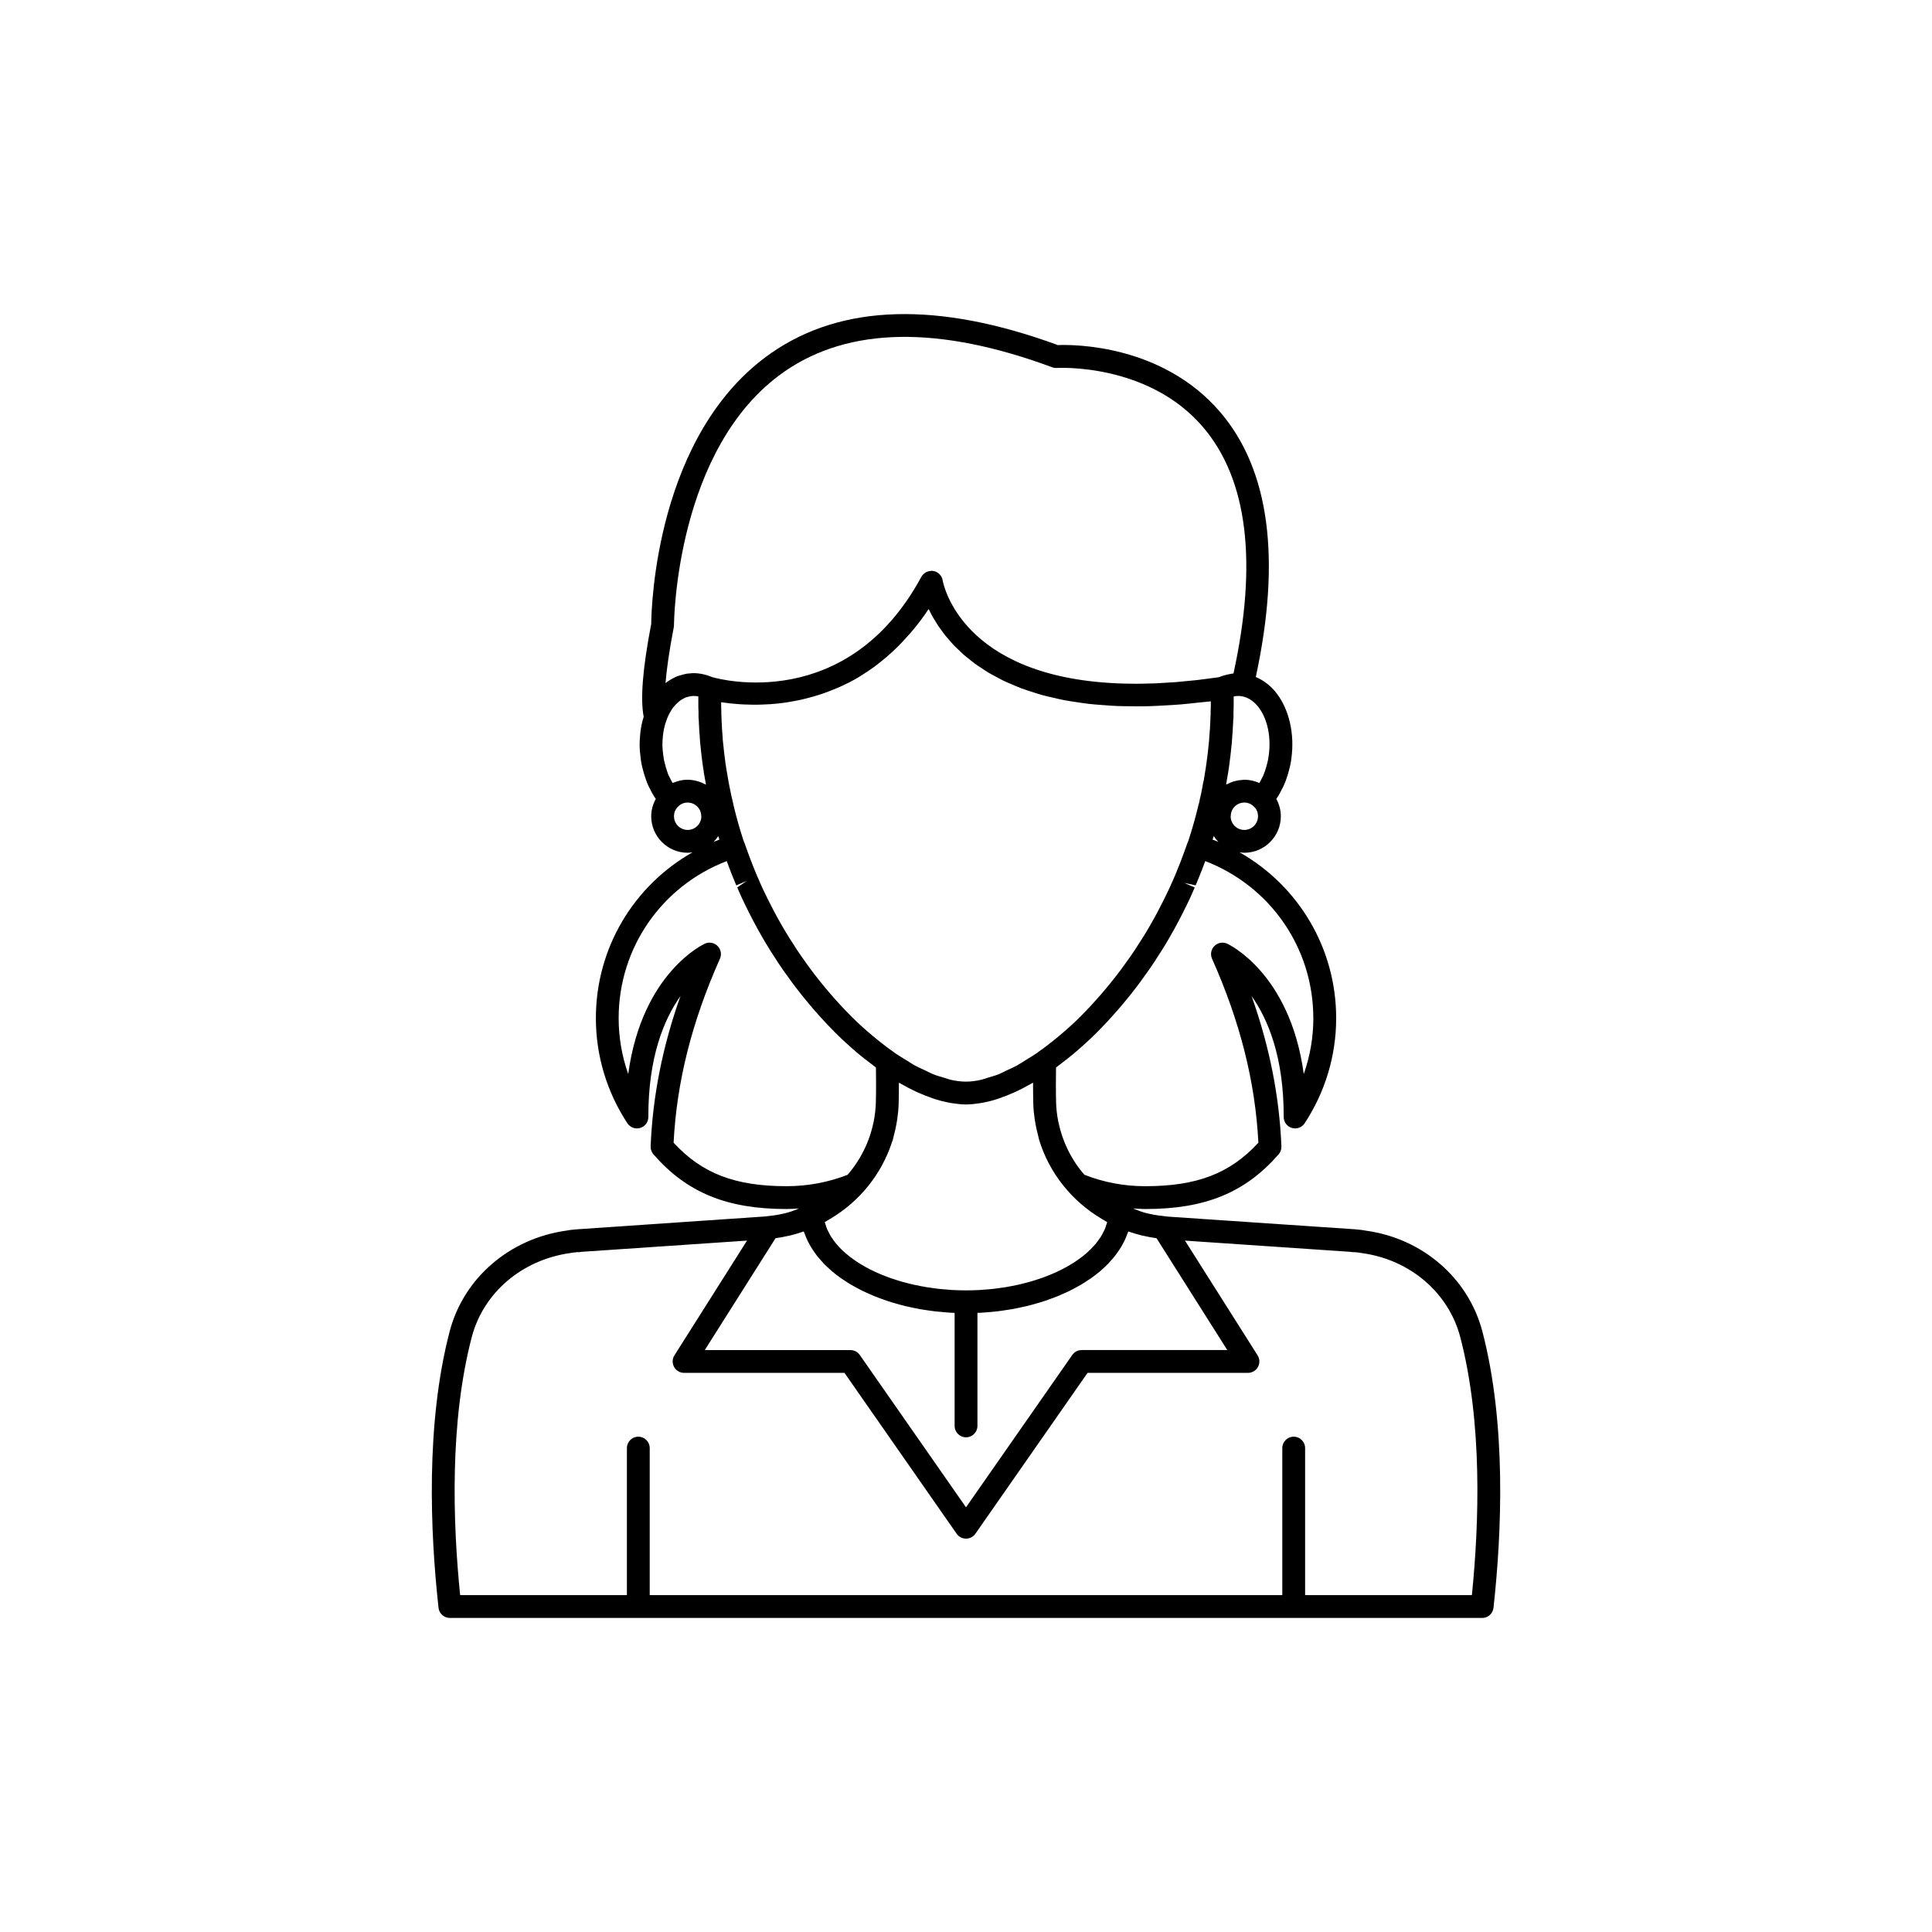 <?xml version="1.0" encoding="UTF-8"?>
<!-- The Best Svg Icon site in the world: iconSvg.co, Visit us! https://iconsvg.co -->
<svg fill="#000000" width="800px" height="800px" version="1.1" viewBox="144 144 512 512" xmlns="http://www.w3.org/2000/svg">
 <path d="m536.84 496.84c-3.691-14.109-15.828-24.598-30.719-26.68-0.82-0.176-1.672-0.258-2.508-0.332l-0.719-0.07c-0.105-0.012-0.211-0.016-0.312-0.016l-48.852-3.312c-0.059-0.004-0.137-0.016-0.258-0.023-0.297-0.02-0.586-0.07-0.879-0.098-0.031-0.004-0.055-0.023-0.082-0.027-1.773-0.152-3.531-0.469-5.258-0.938-0.062-0.016-0.125-0.039-0.188-0.059-0.953-0.266-1.871-0.68-2.805-1.035 1.082 0.07 2.16 0.156 3.258 0.156 15.887 0 26.449-4.332 35.324-14.488 0.508-0.582 0.777-1.34 0.746-2.113-0.539-13.277-3.141-26.414-7.91-39.855 4.316 6.094 8.562 16.141 8.516 32.059-0.004 1.34 0.871 2.519 2.152 2.906 1.281 0.387 2.66-0.117 3.398-1.234 5.465-8.312 8.355-17.949 8.355-27.859 0-18.52-9.969-35.078-25.621-43.961 0.426 0.059 0.844 0.129 1.285 0.129 5.332 0 9.672-4.34 9.672-9.672 0-1.648-0.453-3.223-1.199-4.594 0.055-0.094 0.141-0.203 0.188-0.289 0.07-0.09 0.25-0.367 0.309-0.469 0.395-0.676 0.789-1.359 0.977-1.809 0.32-0.539 0.57-1.117 0.824-1.742l0.266-0.707c0.082-0.219 0.156-0.438 0.227-0.664 0.215-0.645 0.453-1.367 0.555-1.871 0.297-1.008 0.531-2.129 0.656-3.258 0.867-6.398-0.582-12.793-3.871-17.113-1.562-2.047-3.461-3.5-5.566-4.391 6.738-31.223 3.648-54.852-9.363-70.121-15.293-17.941-38.734-18.023-43.078-17.836-31.707-11.625-57.266-10.918-75.988 2.113-30.512 21.23-31.746 67.23-31.793 71.777-2.269 11.816-2.91 19.863-1.992 24.621-0.109 0.359-0.23 0.715-0.32 1.086-0.176 0.656-0.301 1.305-0.406 1.949-0.121 0.652-0.188 1.367-0.242 2.109-0.059 0.688-0.113 1.375-0.113 2.121 0 1.242 0.109 2.488 0.27 3.637 0.121 1.145 0.359 2.289 0.605 3.094 0.156 0.723 0.391 1.441 0.621 2.094 0.031 0.121 0.156 0.488 0.203 0.605 0.035 0.145 0.219 0.621 0.277 0.762 0.254 0.625 0.5 1.203 0.676 1.457 0.34 0.734 0.734 1.418 1.035 1.918 0.082 0.172 0.176 0.316 0.289 0.469 0.086 0.148 0.23 0.289 0.32 0.438-0.766 1.395-1.223 2.973-1.223 4.617 0 5.332 4.34 9.672 9.672 9.672 0.441 0 0.859-0.074 1.285-0.129-15.648 8.883-25.621 25.441-25.621 43.961 0 9.91 2.891 19.547 8.355 27.859 0.734 1.117 2.117 1.613 3.398 1.234 1.281-0.387 2.156-1.566 2.152-2.906-0.051-15.922 4.199-25.969 8.516-32.062-4.769 13.441-7.371 26.582-7.91 39.855-0.031 0.773 0.234 1.531 0.746 2.113 8.875 10.156 19.438 14.488 35.324 14.488 1.09 0 2.172-0.086 3.254-0.156-0.922 0.355-1.832 0.762-2.773 1.023-0.078 0.023-0.156 0.051-0.234 0.07-1.723 0.465-3.473 0.781-5.242 0.934-0.027 0.004-0.051 0.023-0.078 0.027-0.188 0.02-0.375 0.047-0.566 0.062l-49.059 3.352-0.371 0.023c-0.102 0-0.211 0.004-0.316 0.016l-0.719 0.07c-0.84 0.074-1.691 0.156-2.309 0.297-15.094 2.117-27.227 12.605-30.918 26.715-6.402 24.496-5.141 53.352-2.949 73.238 0.168 1.531 1.461 2.695 3.004 2.695h273.57c1.543 0 2.836-1.16 3.004-2.695 2.191-19.891 3.453-48.742-2.949-73.238zm-44.793-83.023c0 5.078-0.863 10.078-2.535 14.812-3.672-26.996-20.156-34.48-20.344-34.562-1.133-0.5-2.473-0.242-3.352 0.648-0.879 0.887-1.121 2.219-0.613 3.359 7.441 16.68 11.465 32.641 12.281 48.754-7.531 8.176-16.312 11.527-29.977 11.527-5.606 0-11.031-1.023-16.145-3.039-3.441-3.973-5.769-8.723-6.832-13.766-0.023-0.117-0.059-0.234-0.082-0.352-0.332-1.672-0.531-3.371-0.574-5.086-0.078-3.035-0.055-5.879-0.02-8.625 0.004-0.199 0.004-0.406 0.008-0.605 0.574-0.418 1.145-0.852 1.699-1.289 0.012-0.008 0.023-0.02 0.031-0.027 0.023-0.02 0.051-0.039 0.074-0.059l0.004-0.004c1.816-1.348 3.762-2.973 5.793-4.84 0.023-0.023 0.047-0.039 0.074-0.062 0.996-0.895 1.996-1.836 2.992-2.832 4.066-4.07 7.922-8.535 11.461-13.273 0.59-0.785 1.16-1.59 1.734-2.406l1.066-1.5c0.766-1.129 1.535-2.258 2.152-3.281 0.285-0.41 0.543-0.816 0.809-1.246l0.273-0.43c0.629-0.992 1.254-2.043 1.863-3.102 0.824-1.395 1.605-2.844 2.402-4.332 0.766-1.484 1.535-2.973 2.234-4.418 0.578-1.156 1.105-2.312 1.637-3.543l0.453-1.059-2.781-1.188 3.031 0.633c0.586-1.367 1.125-2.734 1.766-4.356 0.258-0.691 0.516-1.383 0.773-2.07 17.246 6.641 28.641 23.023 28.641 41.617zm-156.89-81.281c-0.047-0.816-0.043-1.629-0.043-2.445 0.66 0.105 1.41 0.203 2.215 0.297 0.215 0.023 0.457 0.043 0.68 0.066 0.668 0.07 1.359 0.129 2.106 0.18 0.355 0.023 0.719 0.039 1.094 0.055 0.695 0.035 1.414 0.051 2.164 0.059 0.418 0.004 0.828 0.008 1.262 0.004 0.84-0.008 1.711-0.047 2.602-0.094 0.371-0.02 0.719-0.027 1.098-0.055 1.262-0.094 2.566-0.23 3.906-0.422 0.312-0.043 0.637-0.117 0.953-0.168 1.051-0.168 2.113-0.363 3.199-0.605 0.504-0.113 1.008-0.246 1.516-0.375 0.953-0.238 1.91-0.512 2.879-0.816 0.539-0.168 1.074-0.34 1.617-0.531 1.031-0.359 2.066-0.773 3.109-1.215 0.469-0.199 0.93-0.375 1.398-0.59 1.492-0.684 2.988-1.445 4.481-2.32 0.223-0.129 0.438-0.293 0.66-0.426 1.273-0.773 2.543-1.613 3.801-2.539 0.488-0.359 0.973-0.762 1.457-1.145 1.004-0.793 2-1.633 2.988-2.535 0.516-0.473 1.027-0.957 1.539-1.461 0.988-0.977 1.961-2.031 2.922-3.129 0.445-0.508 0.895-0.988 1.332-1.523 1.371-1.676 2.715-3.449 4.008-5.406 0.332 0.695 0.711 1.43 1.145 2.191 0.16 0.281 0.363 0.582 0.535 0.867 0.297 0.492 0.582 0.98 0.922 1.488 0.238 0.355 0.527 0.723 0.789 1.082 0.332 0.461 0.648 0.918 1.02 1.387 0.305 0.383 0.672 0.773 1.004 1.16 0.395 0.457 0.762 0.906 1.195 1.363 0.379 0.402 0.82 0.797 1.234 1.195 0.457 0.441 0.891 0.887 1.387 1.324 0.461 0.406 0.988 0.805 1.488 1.203 0.527 0.422 1.027 0.852 1.598 1.266 0.547 0.402 1.164 0.781 1.754 1.172 0.602 0.398 1.18 0.801 1.824 1.188 0.645 0.383 1.355 0.742 2.047 1.113 0.68 0.363 1.336 0.734 2.062 1.082 0.746 0.355 1.562 0.684 2.359 1.02 0.766 0.324 1.508 0.656 2.32 0.961 0.852 0.316 1.777 0.598 2.68 0.891 0.855 0.277 1.695 0.562 2.602 0.816 0.961 0.27 2 0.496 3.019 0.73 0.957 0.223 1.895 0.453 2.906 0.648 1.074 0.207 2.227 0.367 3.363 0.539 1.066 0.16 2.121 0.332 3.242 0.457 1.188 0.137 2.449 0.223 3.699 0.316 1.195 0.09 2.379 0.188 3.633 0.242 1.297 0.055 2.664 0.059 4.023 0.07 1.336 0.012 2.66 0.027 4.062-0.004 1.406-0.031 2.883-0.117 4.352-0.195 1.488-0.078 2.973-0.16 4.531-0.289 1.508-0.125 3.09-0.305 4.664-0.48 1.121-0.125 2.168-0.191 3.324-0.344v0.109c0 0.848 0.004 1.699-0.051 2.723 0 0.391 0.008 0.781-0.051 1.461 0 0.402-0.016 0.805-0.039 1.195l-0.055 0.812c0 0.02 0.008 0.035 0.008 0.051-0.004 0.09-0.008 0.16-0.016 0.254 0 0.41-0.039 0.82-0.078 1.234l-0.07 0.898c-0.047 1.074-0.141 2.148-0.289 3.375-0.098 0.945-0.188 1.891-0.348 2.988-0.098 0.91-0.242 1.816-0.383 2.727-0.008 0.047-0.016 0.102-0.02 0.156l-0.461 2.867c-0.051 0.152-0.191 0.766-0.219 0.926-0.09 0.527-0.172 1.055-0.375 2.019-0.035 0.316-0.109 0.633-0.184 0.918l-0.32 1.379c-0.051 0.203-0.094 0.438-0.113 0.652-0.031 0.098-0.055 0.191-0.082 0.281-0.121 0.352-0.203 0.688-0.25 0.945-0.703 2.945-1.574 5.996-2.586 9.078-0.082 0.148-0.148 0.305-0.207 0.469-0.547 1.586-1.141 3.172-1.797 4.918-0.52 1.312-1.039 2.629-1.512 3.758l-0.789 1.785c-0.48 1.105-0.965 2.168-1.512 3.266-0.695 1.438-1.438 2.875-2.16 4.273-0.734 1.371-1.473 2.746-2.277 4.109-0.582 1.02-1.164 1.988-1.742 2.902l-0.289 0.457c-0.215 0.344-0.418 0.668-0.746 1.152-0.668 1.094-1.379 2.137-2.09 3.18l-1.008 1.418c-0.539 0.766-1.074 1.523-1.633 2.269-3.371 4.508-7.039 8.754-10.898 12.621-0.918 0.918-1.836 1.785-2.754 2.609-1.902 1.703-3.758 3.269-5.648 4.715-0.902 0.715-1.805 1.379-2.707 1.996-0.094 0.062-0.18 0.141-0.266 0.219-0.977 0.676-1.926 1.227-2.887 1.82-0.762 0.469-1.539 1.008-2.285 1.422-1 0.555-1.949 0.961-2.918 1.414-0.684 0.32-1.395 0.715-2.059 0.984-1.051 0.422-2.027 0.68-3.019 0.969-0.523 0.152-1.086 0.391-1.59 0.504-1.445 0.336-2.828 0.512-4.109 0.512s-2.664-0.172-4.125-0.504c-0.52-0.117-1.102-0.359-1.641-0.52-0.973-0.285-1.934-0.539-2.965-0.953-0.672-0.27-1.387-0.668-2.078-0.992-0.961-0.449-1.906-0.855-2.902-1.406-0.719-0.398-1.469-0.918-2.203-1.367-0.988-0.605-1.965-1.176-2.973-1.871-0.086-0.074-0.172-0.152-0.266-0.219-0.902-0.617-1.805-1.281-2.742-2.023-1.855-1.414-3.707-2.981-5.609-4.684-0.918-0.82-1.836-1.691-2.754-2.609-3.863-3.863-7.531-8.109-10.906-12.629-0.555-0.738-1.086-1.496-1.625-2.262l-1.008-1.418c-0.715-1.047-1.426-2.09-2.191-3.34-0.23-0.328-0.43-0.652-0.648-0.996l-0.281-0.453c-0.582-0.922-1.168-1.891-1.77-2.945-0.785-1.324-1.52-2.699-2.234-4.031-0.742-1.438-1.484-2.875-2.199-4.348-0.527-1.059-1.012-2.121-1.484-3.207l-0.453-1.059-0.254-0.555c-0.562-1.32-1.078-2.633-1.66-4.106-0.594-1.59-1.188-3.172-1.734-4.762-0.055-0.16-0.121-0.312-0.203-0.457-1.016-3.086-1.891-6.152-2.652-9.332v-0.004c-0.051-0.195-0.102-0.371-0.129-0.574-0.023-0.203-0.023-0.234-0.09-0.434-0.012-0.062-0.039-0.176-0.07-0.289-0.004-0.023-0.016-0.074-0.02-0.09-0.223-0.832-0.398-1.703-0.574-2.598-0.016-0.129-0.039-0.254-0.07-0.379-0.133-0.527-0.215-1.055-0.41-2.059l-0.578-3.316c-0.004-0.055-0.012-0.109-0.02-0.156-0.145-0.91-0.285-1.816-0.402-2.898-0.145-0.957-0.234-1.871-0.344-2.965-0.141-1.074-0.234-2.148-0.285-3.285l-0.066-0.836c-0.035-0.41-0.078-0.82-0.082-1.555-0.047-0.633-0.094-1.316-0.094-1.996 0-0.109-0.008-0.215-0.016-0.324-0.035-0.309-0.031-0.684-0.031-1.133v-0.004c0.004-0.07 0-0.098 0-0.172zm45.23 114.15c0.012-0.035 0.023-0.066 0.035-0.102 0.059-0.188 0.141-0.363 0.199-0.551 0.109-0.367 0.156-0.742 0.254-1.113 0.254-0.938 0.477-1.883 0.652-2.844 0.094-0.504 0.188-1.008 0.258-1.512 0.199-1.398 0.34-2.809 0.371-4.246 0.051-1.848 0.062-3.652 0.059-5.391 0.148 0.086 0.293 0.145 0.441 0.23 1.398 0.801 2.781 1.531 4.137 2.16 0.223 0.105 0.438 0.188 0.66 0.285 1.242 0.555 2.457 1.031 3.652 1.438 0.23 0.078 0.461 0.168 0.688 0.242 1.293 0.41 2.551 0.723 3.777 0.953 0.266 0.051 0.523 0.086 0.785 0.129 1.254 0.191 2.477 0.328 3.644 0.328s2.391-0.133 3.637-0.328c0.262-0.043 0.52-0.078 0.785-0.129 1.227-0.23 2.484-0.539 3.777-0.953 0.227-0.07 0.461-0.164 0.688-0.242 1.195-0.406 2.41-0.883 3.648-1.438 0.223-0.102 0.441-0.184 0.664-0.289 1.355-0.629 2.734-1.359 4.133-2.16 0.148-0.086 0.293-0.145 0.441-0.23-0.004 1.738 0.012 3.535 0.055 5.375 0.027 1.441 0.172 2.859 0.371 4.262 0.07 0.508 0.164 1.012 0.258 1.516 0.176 0.949 0.395 1.879 0.645 2.801 0.102 0.383 0.148 0.773 0.266 1.156 2.68 8.801 8.629 16.234 16.547 20.949 0.301 0.184 0.598 0.367 0.906 0.543 0.203 0.113 0.391 0.246 0.594 0.355-0.004 0.02-0.004 0.035-0.008 0.055-0.051 0.195-0.137 0.387-0.195 0.582-0.141 0.453-0.281 0.91-0.477 1.352-0.105 0.238-0.246 0.469-0.363 0.707-0.199 0.391-0.391 0.781-0.629 1.16-0.156 0.25-0.344 0.492-0.516 0.738-0.25 0.355-0.496 0.707-0.777 1.055-0.203 0.25-0.438 0.492-0.66 0.738-0.297 0.328-0.598 0.656-0.922 0.973-0.25 0.242-0.52 0.477-0.789 0.715-0.344 0.305-0.691 0.609-1.062 0.902-0.293 0.23-0.602 0.457-0.91 0.684-0.387 0.285-0.781 0.562-1.195 0.836-0.328 0.219-0.672 0.43-1.016 0.641-0.43 0.262-0.867 0.52-1.32 0.766-0.367 0.203-0.738 0.398-1.117 0.594-0.465 0.238-0.945 0.469-1.434 0.695-0.398 0.184-0.801 0.363-1.211 0.539-0.504 0.215-1.023 0.418-1.547 0.621-0.422 0.164-0.848 0.324-1.281 0.477-0.543 0.191-1.098 0.367-1.656 0.543-0.449 0.141-0.895 0.281-1.352 0.414-0.574 0.164-1.168 0.312-1.758 0.461-0.465 0.117-0.922 0.234-1.395 0.34-0.621 0.137-1.254 0.258-1.891 0.379-0.469 0.09-0.93 0.184-1.406 0.262-0.672 0.109-1.359 0.199-2.047 0.289-0.457 0.059-0.906 0.129-1.367 0.18-0.773 0.086-1.566 0.141-2.356 0.199-0.387 0.027-0.77 0.07-1.16 0.09-1.184 0.059-2.387 0.094-3.598 0.094-1.215 0-2.414-0.035-3.606-0.102-0.391-0.02-0.773-0.062-1.16-0.09-0.789-0.059-1.578-0.113-2.356-0.199-0.461-0.051-0.91-0.121-1.367-0.18-0.688-0.09-1.375-0.176-2.047-0.289-0.477-0.078-0.938-0.176-1.406-0.262-0.633-0.121-1.27-0.238-1.891-0.379-0.473-0.105-0.934-0.227-1.395-0.34-0.59-0.148-1.184-0.297-1.758-0.461-0.457-0.129-0.902-0.273-1.352-0.414-0.559-0.176-1.117-0.352-1.656-0.543-0.434-0.152-0.859-0.316-1.281-0.477-0.523-0.199-1.043-0.406-1.547-0.621-0.41-0.176-0.812-0.355-1.211-0.539-0.488-0.227-0.965-0.457-1.434-0.695-0.379-0.195-0.754-0.391-1.117-0.594-0.453-0.25-0.891-0.504-1.32-0.766-0.344-0.211-0.688-0.422-1.016-0.641-0.41-0.273-0.805-0.551-1.195-0.836-0.309-0.227-0.617-0.449-0.91-0.684-0.371-0.293-0.719-0.598-1.062-0.902-0.266-0.238-0.539-0.473-0.789-0.715-0.328-0.316-0.625-0.645-0.922-0.973-0.223-0.246-0.453-0.488-0.66-0.738-0.281-0.344-0.531-0.699-0.777-1.055-0.172-0.246-0.359-0.488-0.516-0.738-0.238-0.379-0.434-0.773-0.629-1.16-0.121-0.234-0.258-0.465-0.363-0.707-0.195-0.445-0.336-0.898-0.477-1.352-0.059-0.195-0.145-0.383-0.195-0.582-0.004-0.02-0.004-0.035-0.008-0.055 0.211-0.113 0.402-0.25 0.609-0.363 0.289-0.164 0.57-0.34 0.859-0.512 7.734-4.594 13.566-11.785 16.34-20.312zm84.969-80.18c0.098-0.316 0.199-0.633 0.293-0.949 0.359 0.551 0.762 1.07 1.223 1.539-0.496-0.207-1.008-0.395-1.516-0.59zm8.402-2.566c-1.945 0-3.539-1.535-3.625-3.496 0.023-0.133 0.039-0.27 0.047-0.402 0.078-1.852 1.684-3.356 3.578-3.356 1.25 0 2.078 0.59 2.641 1.172 0.637 0.609 0.988 1.484 0.988 2.457-0.004 2-1.629 3.625-3.629 3.625zm3.793-32.48c2.344 3.078 3.348 7.816 2.684 12.672-0.004 0.031-0.012 0.062-0.012 0.098-0.082 0.773-0.246 1.543-0.5 2.449-0.109 0.496-0.281 0.988-0.578 1.883-0.082 0.219-0.156 0.438-0.215 0.574-0.129 0.324-0.242 0.629-0.559 1.191-0.199 0.43-0.422 0.828-0.617 1.172-0.035-0.016-0.07-0.02-0.105-0.031-1.207-0.535-2.523-0.832-3.891-0.832-0.156 0-0.301 0.035-0.457 0.043-0.055 0.004-0.102 0.012-0.156 0.016-0.668 0.043-1.312 0.152-1.938 0.32-0.148 0.039-0.293 0.082-0.441 0.129-0.508 0.164-0.992 0.371-1.461 0.613-0.121 0.062-0.262 0.09-0.379 0.156l0.562-3.277c0.156-1.004 0.316-2.012 0.402-2.922 0.156-1.008 0.266-2.066 0.363-3.102 0.16-1.246 0.27-2.488 0.32-3.668l0.055-0.699c0.051-0.59 0.102-1.176 0.094-1.645 0.016-0.27 0.035-0.543 0.055-0.809l0.004-0.102c0.012-0.215 0.016-0.395 0.023-0.586 0.004-0.121 0.016-0.234 0.02-0.355 0.039-0.188 0.059-0.387 0.059-0.59l-0.004-1.289v-0.059l0.004-0.113v-0.008c0.043-0.906 0.055-1.812 0.055-2.715 0-0.477 0-0.949-0.004-1.414 0.012-0.004 0.027-0.012 0.039-0.012 0.66-0.117 1.309-0.141 1.93-0.059 2.199 0.297 3.738 1.777 4.648 2.969zm-154.99-21.254c0.035-0.188 0.055-0.383 0.055-0.574 0-0.469 0.336-47.02 29.203-67.113 17.113-11.91 41.008-12.309 71.012-1.191 0.402 0.148 0.828 0.223 1.254 0.184 0.242-0.016 24.238-1.379 38.785 15.738 11.75 13.832 14.449 35.762 8.02 65.211-0.176 0.02-0.352 0.07-0.531 0.098-0.184 0.027-0.363 0.066-0.547 0.098-0.934 0.176-1.863 0.426-2.773 0.812-1.047 0.152-2.047 0.273-3.066 0.402-0.938 0.121-1.902 0.262-2.812 0.363-0.938 0.105-1.824 0.176-2.734 0.266-1.004 0.098-2.027 0.207-3 0.285-0.75 0.059-1.457 0.086-2.191 0.133-1.078 0.066-2.176 0.145-3.215 0.188-0.551 0.023-1.062 0.02-1.602 0.035-1.176 0.031-2.356 0.066-3.481 0.066-0.352 0-0.672-0.016-1.02-0.02-1.273-0.012-2.543-0.027-3.754-0.082-0.16-0.008-0.305-0.023-0.465-0.027-40.84-1.926-45.672-26.066-45.883-27.273-0.211-1.277-1.211-2.277-2.484-2.492-0.168-0.027-0.336-0.043-0.5-0.043-0.051 0-0.094 0.035-0.145 0.039-0.461 0.023-0.902 0.137-1.301 0.355-0.078 0.043-0.137 0.098-0.211 0.145-0.402 0.266-0.766 0.602-1.004 1.047-19.656 36.391-53.75 27.062-55.191 26.648-0.031-0.008-0.066 0.004-0.098-0.004-2.141-0.902-4.371-1.289-6.188-1.023-0.562 0-1.008 0.117-1.367 0.211-0.207 0.043-0.414 0.102-0.879 0.23-0.691 0.172-1.34 0.43-1.695 0.645-0.832 0.383-1.637 0.875-2.383 1.461 0.289-3.551 0.941-8.348 2.191-14.816zm12.082 56.305c-0.508 0.191-1.016 0.379-1.516 0.586 0.461-0.465 0.863-0.984 1.223-1.535 0.094 0.316 0.195 0.633 0.293 0.949zm-12.391-15.012c-0.23-0.395-0.473-0.836-0.773-1.457-0.168-0.277-0.277-0.582-0.41-0.824-0.031-0.121-0.156-0.488-0.203-0.605-0.023-0.082-0.133-0.426-0.16-0.508-0.148-0.441-0.32-0.934-0.48-1.645-0.203-0.691-0.367-1.465-0.457-2.328-0.133-0.973-0.223-1.945-0.223-2.918 0-0.566 0.043-1.086 0.09-1.637 0.043-0.535 0.078-1.031 0.172-1.555 0.082-0.496 0.164-0.953 0.301-1.469 0.117-0.457 0.223-0.883 0.375-1.266 0.031-0.078 0.055-0.164 0.078-0.246 0.348-0.988 0.746-1.852 1.273-2.691 0.184-0.332 0.41-0.664 0.574-0.887 0.328-0.41 0.66-0.734 0.988-1.062 0.223-0.223 0.449-0.41 0.68-0.602 0.348-0.281 0.781-0.551 1.219-0.754 0.078-0.035 0.391-0.188 0.465-0.23 0.102-0.02 0.66-0.172 0.754-0.203 0.066-0.012 0.523-0.102 0.59-0.121 0.617-0.09 1.262-0.059 1.914 0.059 0.016 0.004 0.035 0.012 0.051 0.016-0.004 0.465-0.004 0.934-0.004 1.41 0 0.961 0.004 1.93 0.051 2.723v1.461c0 0.195 0.02 0.391 0.055 0.578 0.004 0.188 0.02 0.34 0.027 0.523l0.02 0.539c0.012 0.25 0.031 0.492 0.047 0.734 0.004 0.57 0.047 1.141 0.098 1.707l0.051 0.637c0.055 1.242 0.164 2.484 0.316 3.695 0.105 1.055 0.215 2.059 0.355 3.047 0.109 1.004 0.266 2.012 0.387 2.594 0 0.176 0.016 0.348 0.043 0.52l0.574 3.188c-0.113-0.066-0.246-0.09-0.363-0.148-0.504-0.262-1.027-0.48-1.578-0.656-0.207-0.062-0.406-0.129-0.617-0.18-0.738-0.18-1.496-0.305-2.293-0.305-0.684 0-1.355 0.078-2.004 0.215-0.164 0.035-0.316 0.105-0.48 0.148-0.484 0.129-0.965 0.27-1.418 0.473-0.023 0.016-0.055 0.02-0.082 0.031zm3.988 12.441c-2 0-3.625-1.625-3.625-3.625 0-0.973 0.348-1.848 1.07-2.543 0.477-0.496 1.305-1.086 2.555-1.086 1.895 0 3.5 1.504 3.578 3.356 0.008 0.137 0.023 0.277 0.047 0.41-0.07 1.938-1.668 3.488-3.625 3.488zm26.25 94.414c-13.664 0-22.445-3.352-29.977-11.527 0.816-16.113 4.84-32.074 12.281-48.754 0.508-1.141 0.266-2.473-0.613-3.359-0.875-0.891-2.219-1.152-3.352-0.648-0.188 0.082-16.672 7.566-20.344 34.562-1.672-4.734-2.535-9.734-2.535-14.812 0-18.594 11.395-34.977 28.641-41.617 0.273 0.742 0.562 1.508 0.871 2.328 0.539 1.367 1.078 2.734 1.664 4.102l2.781-1.188-2.527 1.738 0.461 1.078c0.527 1.211 1.055 2.367 1.613 3.484 0.715 1.484 1.484 2.969 2.273 4.496 0.773 1.449 1.555 2.898 2.356 4.254 0.629 1.098 1.258 2.144 1.883 3.141 0.004 0.004 0.27 0.43 0.273 0.43 0.27 0.43 0.523 0.836 0.707 1.086 0.719 1.18 1.484 2.309 2.344 3.57l0.973 1.371c0.574 0.812 1.145 1.621 1.73 2.402 3.543 4.742 7.398 9.207 11.465 13.277 0.984 0.984 1.973 1.918 2.961 2.805l0.031 0.031c0.008 0.008 0.016 0.012 0.027 0.02 2.047 1.883 4.008 3.519 5.84 4.879l0.004 0.004c0.016 0.012 0.031 0.027 0.047 0.039 0.008 0.004 0.016 0.012 0.023 0.02 0.012 0.012 0.023 0.02 0.039 0.027 0.012 0.008 0.027 0.023 0.039 0.031 0 0 0.004 0 0.004 0.004 0.551 0.434 1.102 0.855 1.656 1.258 0.012 0.691 0.016 1.398 0.023 2.113 0.004 0.602 0.012 1.191 0.016 1.812 0.004 1.719-0.008 3.492-0.055 5.324-0.043 1.715-0.246 3.418-0.574 5.09-0.023 0.121-0.059 0.242-0.086 0.363-1.07 5.062-3.414 9.82-6.852 13.762-5.156 1.992-10.574 3.004-16.113 3.004zm-2.965 13.789c1.156-0.16 2.289-0.371 3.41-0.633 0.156-0.035 0.316-0.062 0.477-0.098 1.184-0.289 2.348-0.633 3.484-1.031 0.035-0.012 0.074-0.02 0.109-0.031 0.078 0.246 0.195 0.48 0.285 0.723 0.121 0.332 0.25 0.664 0.391 0.988 0.207 0.48 0.441 0.957 0.691 1.426 0.164 0.312 0.328 0.625 0.512 0.93 0.285 0.48 0.605 0.945 0.934 1.41 0.199 0.281 0.387 0.566 0.598 0.84 0.383 0.492 0.805 0.973 1.23 1.449 0.207 0.23 0.395 0.465 0.613 0.691 0.57 0.594 1.184 1.164 1.824 1.727 0.109 0.094 0.203 0.195 0.312 0.289 0.77 0.656 1.586 1.289 2.449 1.898 0.195 0.141 0.414 0.266 0.617 0.402 0.672 0.457 1.352 0.906 2.07 1.332 0.332 0.195 0.684 0.375 1.023 0.566 0.625 0.348 1.25 0.691 1.906 1.016 0.398 0.199 0.816 0.383 1.227 0.57 0.633 0.293 1.27 0.578 1.926 0.848 0.449 0.184 0.906 0.355 1.367 0.531 0.656 0.25 1.32 0.488 2 0.719 0.484 0.16 0.973 0.316 1.465 0.469 0.688 0.211 1.391 0.41 2.098 0.598 0.508 0.137 1.02 0.27 1.535 0.391 0.727 0.172 1.469 0.328 2.215 0.48 0.523 0.105 1.043 0.215 1.578 0.309 0.785 0.137 1.582 0.25 2.383 0.363 0.516 0.07 1.023 0.152 1.543 0.211 0.891 0.102 1.797 0.176 2.707 0.246 0.449 0.035 0.891 0.082 1.348 0.109 0.375 0.023 0.754 0.027 1.133 0.043v29.957c0 1.672 1.352 3.023 3.023 3.023 1.672 0 3.023-1.352 3.023-3.023v-29.957c0.375-0.016 0.758-0.02 1.133-0.043 0.453-0.027 0.895-0.074 1.348-0.109 0.91-0.07 1.816-0.141 2.707-0.246 0.52-0.059 1.027-0.141 1.543-0.211 0.801-0.109 1.598-0.227 2.383-0.363 0.531-0.094 1.055-0.203 1.578-0.309 0.746-0.148 1.488-0.305 2.215-0.48 0.52-0.125 1.027-0.258 1.535-0.391 0.711-0.188 1.41-0.387 2.098-0.598 0.492-0.152 0.98-0.305 1.465-0.469 0.68-0.227 1.344-0.469 2-0.719 0.461-0.172 0.918-0.348 1.367-0.531 0.656-0.27 1.293-0.555 1.926-0.848 0.41-0.188 0.828-0.375 1.227-0.57 0.656-0.324 1.281-0.668 1.906-1.016 0.34-0.188 0.691-0.371 1.023-0.566 0.719-0.426 1.402-0.875 2.07-1.332 0.203-0.137 0.418-0.266 0.617-0.402 0.859-0.609 1.68-1.242 2.449-1.898 0.109-0.094 0.203-0.195 0.312-0.289 0.641-0.562 1.254-1.133 1.824-1.727 0.219-0.227 0.406-0.461 0.613-0.691 0.43-0.477 0.852-0.953 1.23-1.449 0.215-0.277 0.398-0.562 0.598-0.84 0.328-0.465 0.648-0.934 0.934-1.41 0.184-0.309 0.344-0.617 0.512-0.93 0.25-0.469 0.484-0.945 0.691-1.426 0.141-0.328 0.27-0.656 0.391-0.988 0.09-0.242 0.207-0.477 0.285-0.723 1.176 0.414 2.383 0.766 3.609 1.066 0.133 0.031 0.27 0.055 0.402 0.082 1.137 0.266 2.293 0.48 3.469 0.645l18.75 29.637h-38.594c-0.988 0-1.914 0.484-2.481 1.293l-28.168 40.383-28.152-40.379c-0.566-0.809-1.492-1.293-2.481-1.293h-38.594zm184.54 94.582h-44.195v-38.965c0-1.672-1.352-3.023-3.023-3.023s-3.023 1.352-3.023 3.023v38.961l-167.64 0.004v-38.965c0-1.672-1.352-3.023-3.023-3.023s-3.023 1.352-3.023 3.023v38.961h-44.195c-1.945-19.23-2.812-45.824 3.074-68.355 3.074-11.742 13.242-20.48 26.113-22.297 0.59-0.121 1.203-0.172 1.805-0.227l0.168-0.016c0.344 0.023 0.691 0.004 1.031-0.078l43.84-2.977-19.238 30.41c-0.59 0.934-0.625 2.109-0.094 3.074 0.535 0.973 1.547 1.57 2.648 1.57h42.508l29.73 42.641c0.566 0.809 1.488 1.293 2.481 1.293 0.988 0 1.914-0.484 2.481-1.293l29.73-42.641h42.508c1.102 0 2.117-0.602 2.648-1.566 0.531-0.965 0.496-2.144-0.094-3.074l-19.242-30.406 43.836 2.973c0.336 0.078 0.688 0.098 1.031 0.078l0.168 0.016c0.602 0.055 1.215 0.102 2.008 0.262 12.668 1.777 22.84 10.516 25.91 22.258 5.891 22.531 5.023 49.129 3.078 68.359z"/>
</svg>